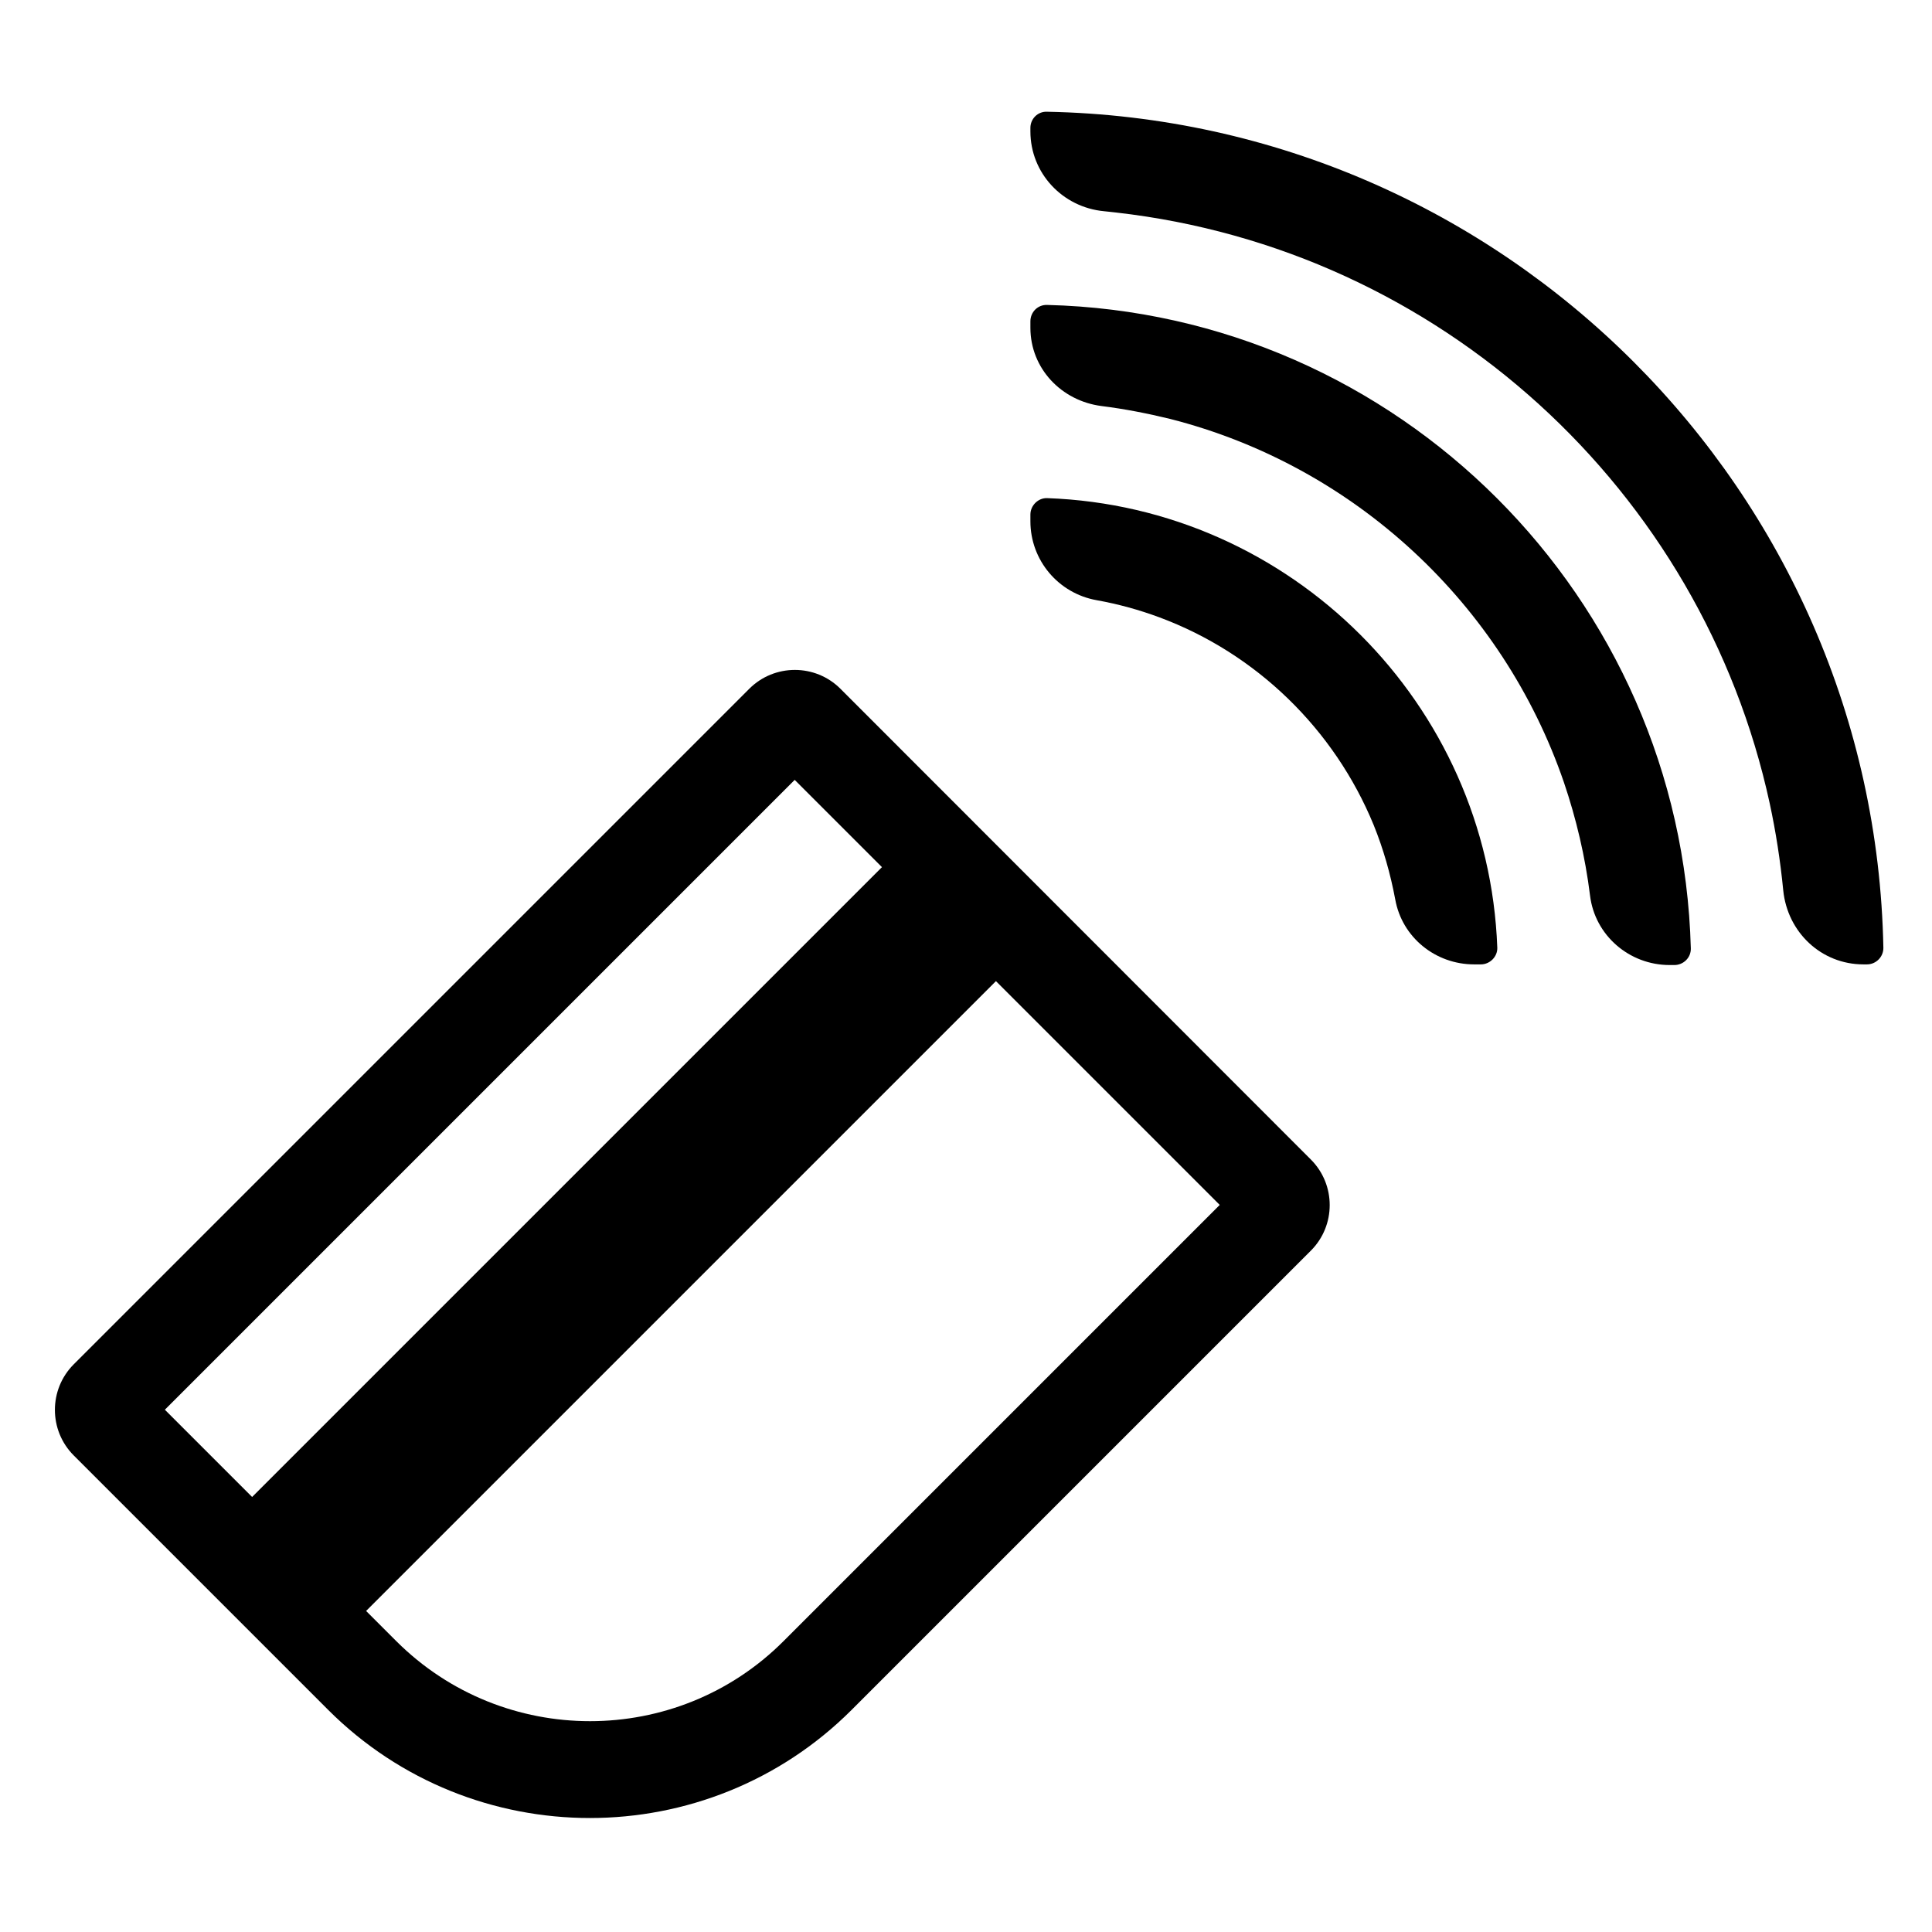 <svg enable-background="new 0 0 60 60" viewBox="0 0 60 60" xmlns="http://www.w3.org/2000/svg"><path d="m32.51 3.47c-.28-.01-.51.22-.51.5v.11c0 1.3 1 2.36 2.29 2.48.13.01.25.03.37.04 10.06 1.14 18.19 8.62 20.3 18.35.19.88.33 1.78.42 2.7.13 1.3 1.18 2.3 2.49 2.3h.11c.28 0 .51-.23.51-.51-.27-14.2-11.77-25.7-25.98-25.97z"/><path d="m32.52 15.47c-.28-.01-.52.23-.52.51v.21c0 1.21.87 2.24 2.06 2.45.67.12 1.32.3 1.94.53 3.02 1.12 5.44 3.48 6.66 6.45.3.74.52 1.51.67 2.31.21 1.18 1.25 2.02 2.45 2.02h.21c.28 0 .52-.24.51-.52-.28-7.57-6.4-13.69-13.98-13.96z"/><path d="m32.52 9.47c-.29-.01-.52.22-.52.51v.2c0 1.26.96 2.27 2.21 2.43.72.09 1.43.23 2.13.4 5.73 1.46 10.33 5.75 12.23 11.29.38 1.12.66 2.3.81 3.51.15 1.24 1.22 2.16 2.47 2.16h.15c.28 0 .52-.23.51-.52-.29-10.9-9.1-19.71-19.99-19.98z"/><path d="m26.1 21.39c-.78-.78-2.05-.78-2.83 0l-20.98 20.98c-.78.78-.78 2.05 0 2.83l7.9 7.9c2.24 2.24 5.19 3.36 8.13 3.36s5.89-1.12 8.13-3.36l14.26-14.26c.78-.78.78-2.05 0-2.83zm-18.27 25.1-2.71-2.71 19.56-19.56 2.71 2.71zm16.5 4.48c-3.31 3.31-8.7 3.31-12.02 0l-.94-.94 19.56-19.56 6.95 6.95z"/></svg>
